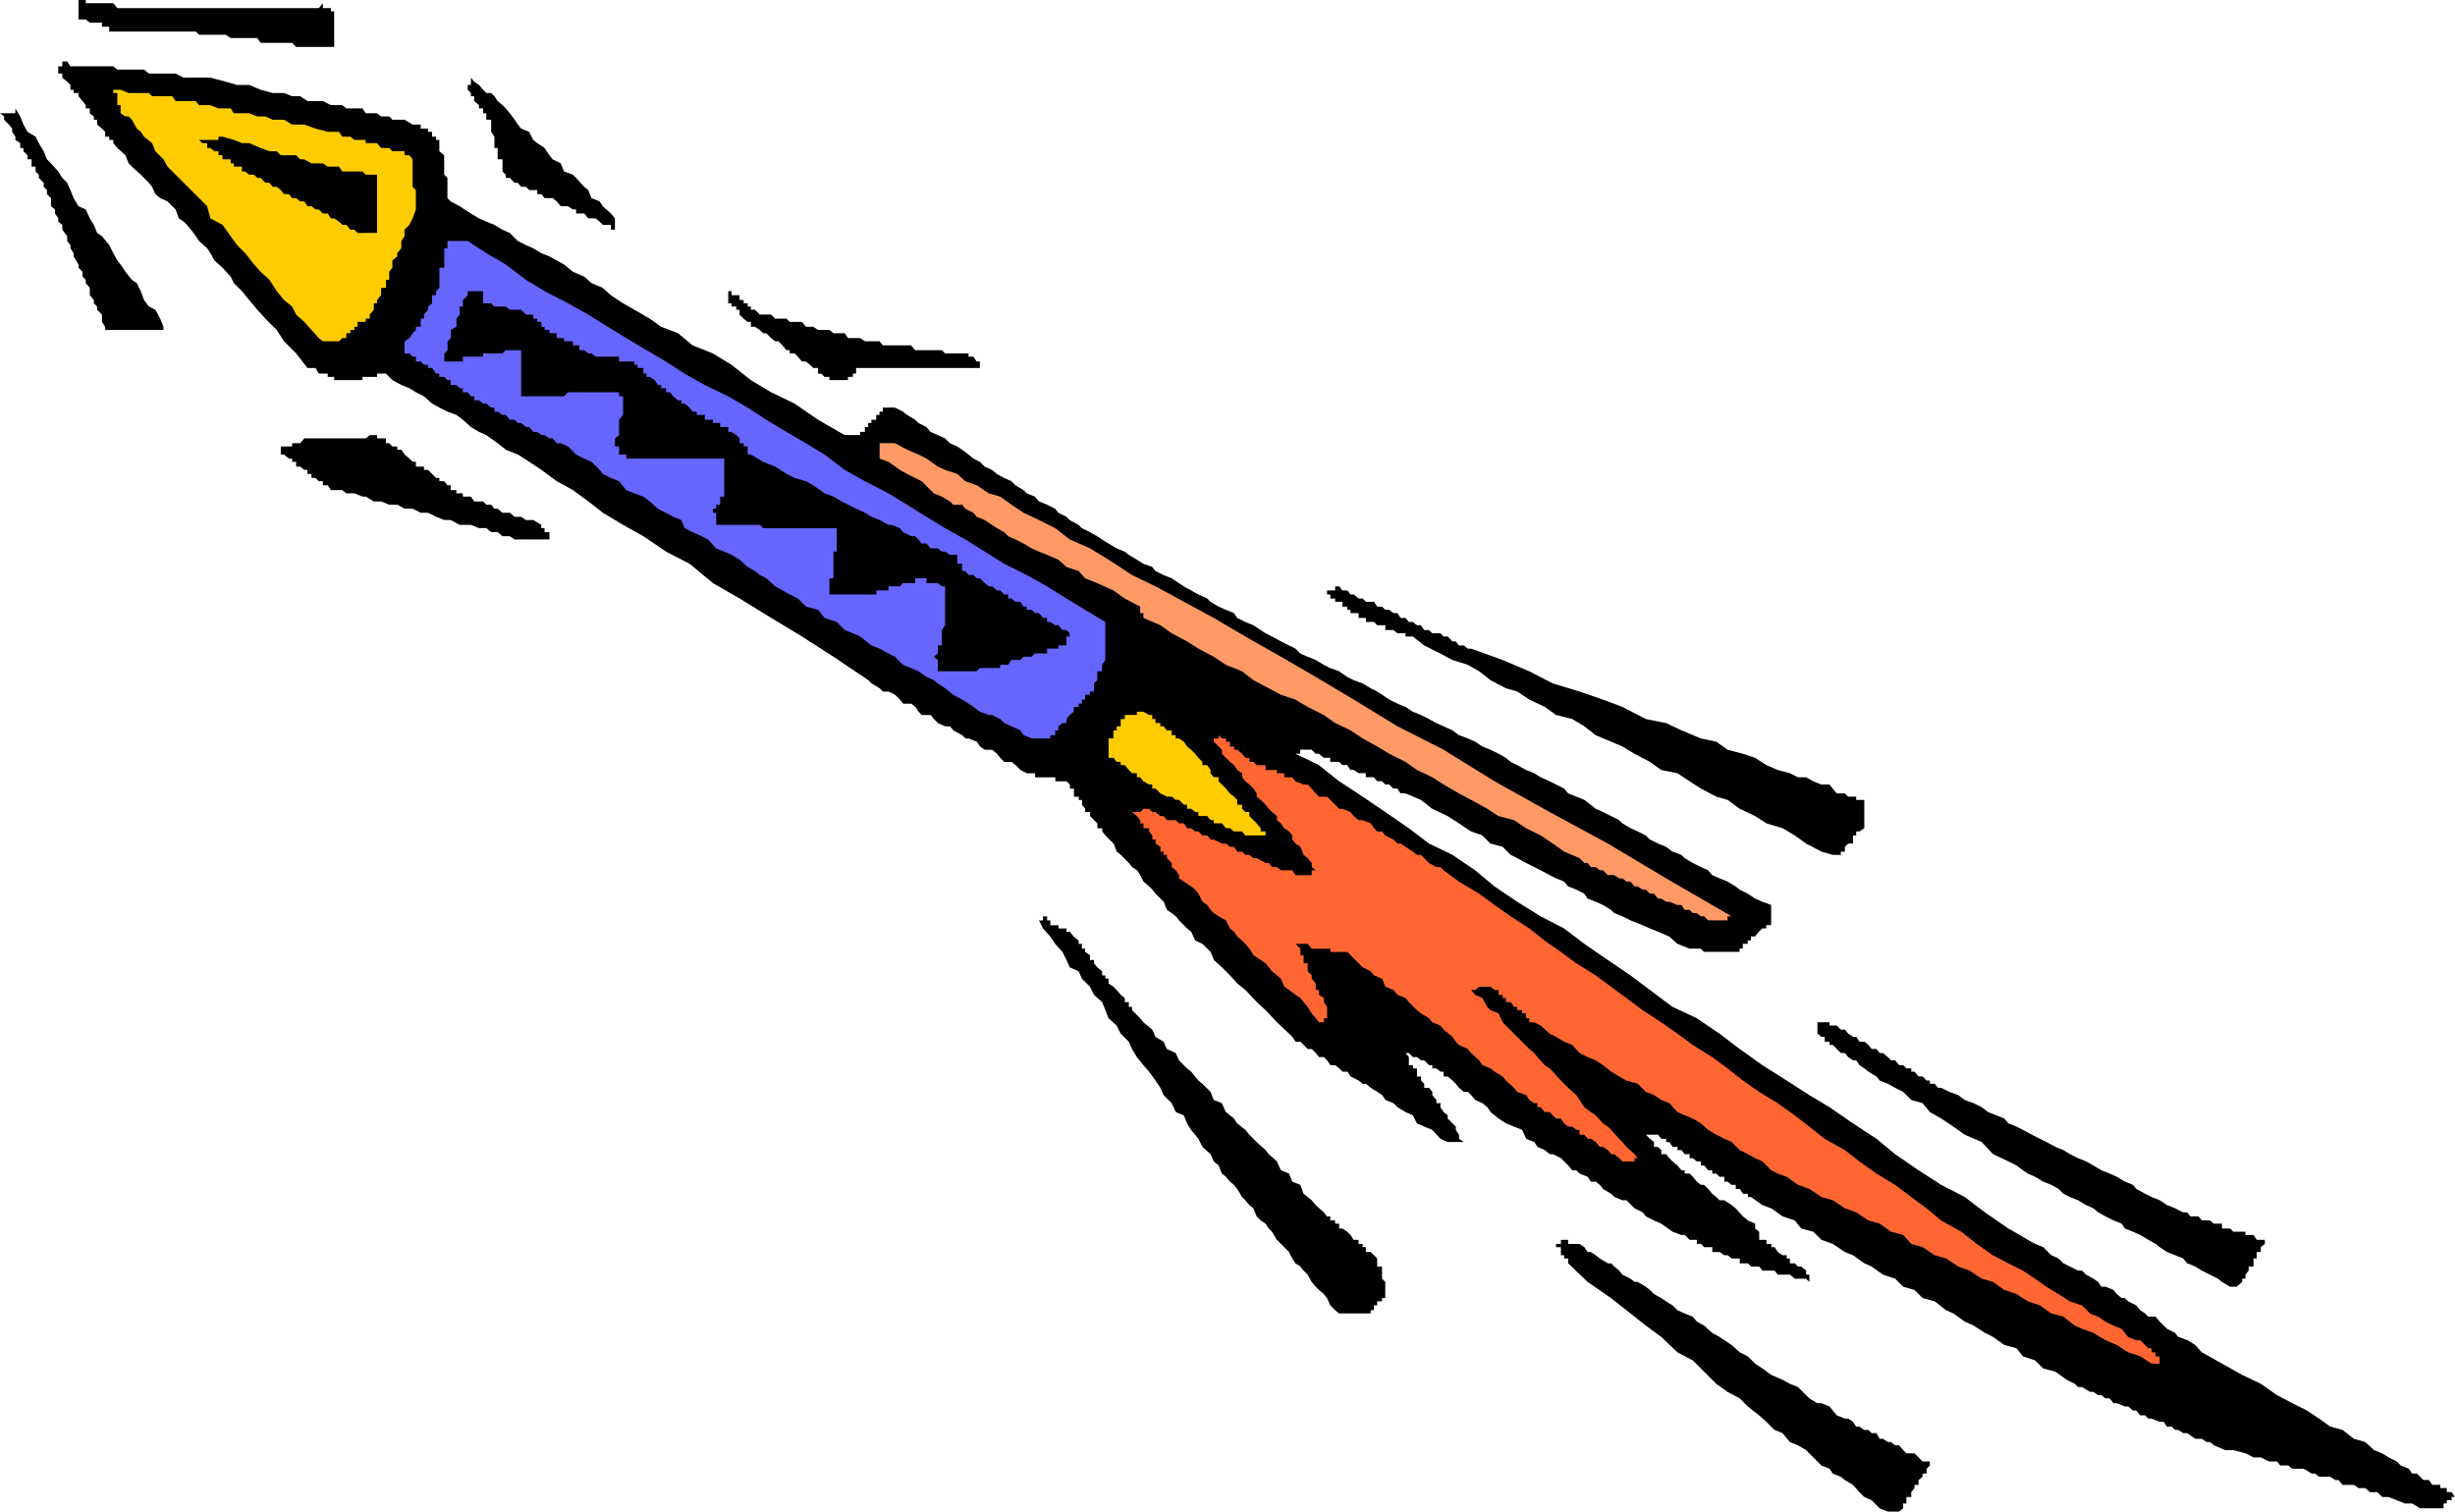 <?xml version="1.0" encoding="UTF-8" standalone="no"?>
<svg
   version="1.0"
   width="129.724mm"
   height="79.888mm"
   id="svg17"
   sodipodi:docname="Firecracker Rocket 5.wmf"
   xmlns:inkscape="http://www.inkscape.org/namespaces/inkscape"
   xmlns:sodipodi="http://sodipodi.sourceforge.net/DTD/sodipodi-0.dtd"
   xmlns="http://www.w3.org/2000/svg"
   xmlns:svg="http://www.w3.org/2000/svg">
  <sodipodi:namedview
     id="namedview17"
     pagecolor="#ffffff"
     bordercolor="#000000"
     borderopacity="0.25"
     inkscape:showpageshadow="2"
     inkscape:pageopacity="0.0"
     inkscape:pagecheckerboard="0"
     inkscape:deskcolor="#d1d1d1"
     inkscape:document-units="mm" />
  <defs
     id="defs1">
    <pattern
       id="WMFhbasepattern"
       patternUnits="userSpaceOnUse"
       width="6"
       height="6"
       x="0"
       y="0" />
  </defs>
  <path
     style="fill:#000000;fill-opacity:1;fill-rule:evenodd;stroke:none"
     d="m 377.012,301.937 -1.616,-0.646 -1.616,-1.615 -1.454,-0.646 -0.97,-0.969 -1.293,-1.454 -1.616,-0.969 -0.808,-0.646 -1.616,-0.646 -0.646,-0.969 -1.616,-0.646 -0.808,-0.808 -1.616,-1.615 -0.646,-0.646 -1.616,-0.969 -1.616,-0.646 -1.454,-1.777 -1.616,-0.646 -1.616,-1.615 -1.454,-1.292 -2.262,-1.777 -1.616,-1.615 -2.424,-1.292 -2.262,-1.615 -2.424,-2.423 -2.262,-2.262 -3.07,-1.615 -3.232,-3.069 -3.07,-2.262 -3.878,-3.069 -3.07,-2.423 -4.686,-3.231 -3.878,-3.716 v -0.969 h -0.808 v -0.646 h -0.646 v -0.646 -0.969 h -0.97 v -0.646 h 0.97 v -0.808 h 0.646 0.808 v 0.808 h 0.808 0.808 0.646 l 0.97,0.646 0.646,0.969 h 0.646 l 0.97,0.646 0.808,0.646 1.616,0.969 h 0.646 l 0.646,0.646 0.97,0.808 0.646,0.808 1.616,0.808 0.808,0.646 h 0.646 l 1.616,0.969 0.808,0.646 0.808,0.808 1.454,0.808 0.97,0.646 1.293,0.808 0.97,0.969 1.454,0.646 1.616,0.646 0.808,0.969 1.454,0.808 1.616,1.454 1.454,0.808 0.97,0.646 1.454,0.969 1.616,1.454 1.616,0.808 1.454,1.454 1.454,0.969 1.778,1.292 2.262,0.969 1.454,0.808 1.616,0.646 1.616,1.615 0.646,0.646 1.616,0.969 h 0.808 l 1.616,0.646 0.646,0.808 0.808,0.969 1.616,0.646 h 0.646 l 0.97,0.646 0.646,0.969 h 0.646 l 0.97,0.646 h 0.808 l 0.646,0.646 h 0.97 l 0.646,1.131 h 0.646 l 0.97,0.646 h 0.646 l 0.808,0.646 h 0.808 l 0.808,0.969 0.646,0.646 h 1.616 l 0.808,0.808 0.808,0.808 h 1.454 v 0.808 l -0.646,0.646 v 0.969 h -0.808 v 0.646 l -0.808,0.646 v 0.969 h -0.808 v 0.646 l -0.646,0.808 v 0.969 h -0.97 v 0.646 0.646 h -0.646 v 0.969 l -0.808,0.646 h -0.808 -0.808 z"
     id="path1" />
  <path
     style="fill:#000000;fill-opacity:1;fill-rule:evenodd;stroke:none"
     d="m 483.345,301.291 -1.616,-0.969 h -1.454 l -1.616,-0.646 -1.616,-0.646 h -1.293 l -0.97,-0.969 h -1.454 l -0.97,-0.808 h -1.293 l -0.97,-0.646 h -0.646 -1.616 l -0.808,-0.969 h -0.646 l -0.97,-0.646 h -1.454 -0.808 l -0.808,-0.646 h -0.646 l -1.616,-0.969 h -0.646 -1.616 l -0.808,-0.646 h -1.616 l -0.646,-0.808 h -1.616 l -1.616,-0.808 h -1.454 l -1.616,-0.808 -2.424,-0.646 h -1.616 l -2.262,-0.969 -0.808,-0.646 h -0.646 l -0.97,-0.646 h -0.646 -0.646 l -1.616,-1.131 h -0.808 l -0.97,-0.646 h -0.646 l -0.646,-0.646 h -0.97 l -0.646,-0.969 h -0.808 l -1.616,-0.646 h -0.646 l -0.646,-0.646 h -0.97 l -0.808,-0.969 h -0.646 l -0.97,-0.808 h -0.646 l -1.616,-0.646 h -0.646 l -0.808,-0.969 h -0.808 l -0.808,-0.646 h -0.646 l -0.97,-0.646 h -0.646 l -1.616,-0.969 h -0.808 l -0.646,-0.646 -1.616,-0.808 -2.262,-1.616 -2.424,-0.646 -1.616,-1.615 -2.424,-0.808 -1.293,-1.616 -2.424,-0.646 -2.262,-1.615 -1.616,-0.808 -2.262,-1.454 -1.778,-0.808 -2.262,-1.616 -1.454,-0.646 -2.262,-1.777 -2.424,-0.646 -1.616,-1.615 -2.262,-0.646 -1.616,-1.615 -2.424,-0.808 -2.262,-1.615 -1.454,-0.646 -2.262,-1.616 -1.616,-0.646 -2.424,-1.615 -2.262,-0.808 -1.616,-1.615 -2.424,-0.646 -1.293,-1.615 -2.424,-0.808 -2.262,-1.615 -1.778,-0.646 -2.262,-1.616 h -0.646 v -0.646 h -0.97 l -0.646,-0.969 h -0.808 v -0.808 h -0.808 l -0.808,-0.646 h -0.646 v -0.969 h -0.97 l -0.646,-0.646 h -0.808 v -0.646 h -0.808 l -0.808,-0.969 h -0.646 v -0.808 h -0.808 l -0.808,-0.646 h -0.646 v -0.808 h -0.97 l -0.646,-0.808 h -0.808 v -0.646 h -0.97 l -0.646,-0.969 h -0.646 v -0.646 h -0.97 l -0.646,-0.808 h -0.808 -0.808 -0.808 l 0.808,0.808 0.808,0.646 v 0.969 h 0.808 l 0.646,0.646 v 0.808 h 0.97 l 0.646,0.808 0.646,0.646 0.97,0.808 0.808,0.969 h 0.646 v 0.646 h 0.97 l 0.646,0.646 0.808,0.969 0.808,0.646 h 0.646 l 0.808,0.808 0.808,0.969 0.808,0.646 0.646,0.646 h 0.97 l 1.454,0.969 0.808,0.646 1.454,1.615 0.97,0.808 1.454,0.646 v 0.969 l 0.808,0.646 v 0.646 0.969 h 0.646 0.808 v 0.808 h 0.97 v 0.646 h 0.646 l 0.646,0.969 0.97,0.646 h 0.808 v 0.646 h 0.646 v 0.969 h 0.97 l 0.646,0.646 h 0.646 l 0.97,0.808 v 0.808 h 0.646 v 0.808 0.646 l -0.646,-0.646 h -0.97 -0.646 -0.646 l -0.97,-0.808 h -0.646 -0.808 -0.97 l -0.646,-0.808 h -0.646 -0.97 -0.808 l -0.646,-0.808 h -0.808 -0.808 l -0.646,-0.646 h -0.97 -0.646 v -0.969 h -0.808 -0.808 l -0.808,-0.646 h -0.646 l -0.97,-0.646 h -0.646 -0.808 v -0.969 h -0.808 -0.808 l -0.646,-0.646 h -0.808 v -0.808 h -0.808 -0.646 l -0.97,-0.969 h -0.646 l -1.778,-0.646 -2.262,-1.616 -1.454,-0.646 -1.616,-0.808 -0.646,-0.808 -1.616,-0.808 -1.616,-1.616 h -0.808 l -1.616,-0.646 -0.646,-0.646 -1.616,-0.969 -0.646,-0.808 -0.808,-0.646 h -0.97 l -0.646,-0.969 -1.616,-0.646 -0.646,-0.646 h -0.808 l -0.808,-0.969 -0.808,-0.808 -0.646,-0.646 -1.616,-0.808 h -0.646 l -0.97,-0.808 -1.454,-0.646 -0.646,-0.969 -1.616,-0.646 -0.808,-1.777 -1.616,-0.646 -1.616,-0.646 -1.454,-0.969 -1.616,-1.292 -0.646,-0.969 -0.97,-0.808 -1.454,-0.646 -0.808,-0.969 -0.646,-0.646 h -0.808 l -0.97,-0.808 -0.646,-0.808 -0.646,-0.646 -0.97,-0.808 h -0.808 v -0.969 h -0.646 l -0.808,-0.646 h -0.808 v -0.646 h -0.646 l -0.97,-0.969 h -0.646 l -0.808,-0.646 h -0.808 l -0.808,-0.808 h -0.646 l 0.646,0.808 v 0.646 0.969 h 0.808 v 0.646 h 0.808 v 0.646 0.969 h 0.808 v 0.808 l 0.646,0.646 v 0.808 h 0.97 l 0.646,0.808 v 0.646 l 0.808,0.969 v 0.646 h 0.808 v 0.808 l 0.646,0.969 0.808,0.646 v 0.646 l 0.97,0.969 0.646,0.646 v 0.646 l 0.646,0.969 v 0.808 l 0.97,0.646 h -0.97 -0.646 -0.646 -0.97 l -1.454,-0.646 -1.616,-1.777 -1.616,-0.646 -1.454,-0.646 -0.808,-1.615 -1.454,-0.646 -1.616,-0.969 -0.808,-0.808 -1.616,-0.646 -0.646,-0.969 -0.97,-0.646 -1.293,-0.808 -0.97,-0.808 h -0.646 l -0.808,-0.646 -1.616,-0.808 -0.646,-0.969 h -0.97 l -0.646,-0.646 -0.808,-0.646 h -0.97 l -0.646,-0.969 -0.646,-0.646 h -0.97 l -0.646,-0.808 -0.808,-0.808 h -0.808 l -0.808,-0.808 -0.646,-0.646 h -0.97 l -0.646,-0.969 -0.646,-0.646 -2.424,-2.262 -2.262,-2.423 -1.778,-1.615 -2.262,-2.423 -1.616,-1.292 -1.454,-1.615 -1.616,-1.615 -1.616,-1.454 -0.646,-1.615 -1.616,-1.615 -1.454,-0.646 -0.808,-1.777 -0.808,-0.646 -1.616,-1.615 -0.646,-0.808 -0.808,-0.646 -0.97,-0.646 -0.646,-1.616 -0.646,-0.646 -0.97,-0.969 -0.646,-0.808 -0.646,-0.646 -1.131,-0.969 -0.646,-1.292 -0.646,-0.969 -0.97,-0.646 -0.646,-0.808 -1.616,-1.615 -0.808,-0.646 -0.646,-1.616 -1.616,-1.615 -0.646,-0.808 v -0.646 h -0.97 v -0.969 l -0.646,-0.646 -0.808,-0.808 v -0.808 h -0.97 v -0.646 l -0.646,-0.808 v -0.969 h -0.646 v -0.646 h -0.97 v -0.646 -0.969 h -0.808 v -0.808 l -0.646,-0.646 h -0.808 -0.808 -0.646 v -0.808 h -0.97 -0.646 -0.808 -0.808 -0.808 v -0.808 h -0.646 -0.97 l -1.293,-0.646 -0.97,-0.969 -0.808,-0.646 h -1.454 l -0.808,-0.808 -0.646,-0.808 -0.97,-0.808 h -1.454 l -0.97,-0.646 -0.646,-0.969 -1.616,-0.646 h -0.646 l -0.646,-0.646 -1.778,-0.969 -0.646,-0.808 h -0.97 l -1.454,-0.646 -0.808,-0.808 -0.646,-0.808 h -1.778 l -0.646,-0.646 -0.646,-0.969 -0.808,-0.646 h -1.616 l -0.646,-0.808 -0.97,-0.969 -1.293,-0.646 h -1.131 l -0.646,-0.646 -1.616,-0.969 -0.646,-0.646 -6.949,-4.685 -6.302,-4.039 -6.141,-3.716 -6.302,-3.877 -5.333,-3.069 -4.686,-3.877 -4.686,-2.423 -4.525,-3.069 -4.04,-2.262 -4.04,-2.423 -2.909,-2.262 -3.07,-2.262 -3.232,-1.777 -3.07,-2.262 -2.424,-1.616 -2.262,-1.454 -2.424,-0.969 L 99.384,88.53 97.121,86.914 95.667,86.268 94.051,85.299 92.435,83.845 91.142,82.875 89.365,82.229 87.749,81.421 86.294,80.614 84.678,79.16 83.062,78.352 81.77,77.544 80.154,76.898 78.376,75.929 77.083,74.636 h -0.97 -0.808 v 0.646 h -0.646 -0.808 -0.808 -0.646 v 0.646 H 71.427 70.781 69.973 69.165 68.357 67.71 66.741 v -0.646 h -0.646 -0.646 V 74.636 H 64.478 63.67 L 63.024,73.505 H 62.216 61.408 L 59.146,70.597 56.722,68.174 55.267,65.913 53.005,63.651 51.389,61.874 49.773,59.935 48.318,58.158 46.702,56.543 46.056,55.25 44.44,53.473 42.824,52.019 42.016,50.565 41.37,49.596 39.754,48.142 39.107,47.173 38.138,45.88 37.33,44.911 36.683,44.265 35.714,43.619 35.067,41.842 34.421,41.195 33.451,40.226 31.997,39.58 31.027,38.772 30.381,37.318 29.734,36.51 28.765,35.541 28.118,34.895 26.341,33.279 25.694,32.633 25.048,31.018 23.432,29.564 22.624,28.594 v -0.646 h -0.808 v -0.646 h -0.808 V 26.333 L 20.362,25.686 19.392,24.879 V 23.909 H 18.746 V 23.263 L 17.938,22.617 v -0.969 h -0.808 v -0.646 l -0.646,-0.808 -0.808,-0.969 v -0.646 h -0.97 v -0.646 h -0.646 v -0.969 l -0.646,-0.646 -0.97,-0.808 v -0.808 h -0.808 v -0.808 -0.646 h 0.808 v -0.969 h 0.97 l 0.646,0.969 h 0.646 0.97 0.808 0.646 0.808 0.808 0.646 0.97 0.646 0.808 0.808 l 0.808,0.646 h 0.646 0.97 0.646 1.616 0.808 0.646 l 0.97,0.808 h 1.293 0.97 0.646 1.778 0.646 l 1.616,0.808 h 1.454 0.97 1.293 1.616 l 3.07,0.808 2.262,0.646 h 2.424 l 2.262,0.969 2.424,0.646 h 2.262 l 1.616,0.646 h 1.616 l 1.454,0.969 h 1.616 1.454 l 1.616,0.808 h 1.616 0.646 l 0.808,0.646 h 1.616 0.646 0.97 l 0.646,0.969 h 0.808 0.808 0.646 l 0.808,0.646 h 0.97 0.646 l 0.646,0.646 h 0.97 0.808 0.646 l 1.616,0.969 h 0.646 0.97 v 0.808 h 0.646 0.808 v 0.646 h 0.808 v 0.969 h 0.808 v 0.646 h 0.646 v 0.646 0.969 0.646 l 0.97,0.808 v 0.808 0.808 0.646 0.969 0.646 l 0.646,0.646 v 0.969 0.808 0.646 0.808 0.808 l 0.646,0.646 1.778,0.969 2.262,1.454 1.616,0.969 1.454,0.646 1.616,0.646 1.616,0.969 1.454,0.646 1.616,1.616 1.616,0.808 1.454,0.646 1.616,0.969 1.616,0.646 1.454,0.808 1.454,0.808 1.778,1.454 2.262,0.969 1.454,1.292 2.262,0.969 1.616,1.454 2.424,1.616 2.262,1.292 3.07,1.777 2.262,1.616 3.394,1.292 2.909,2.423 4.04,1.616 3.717,2.262 3.878,3.069 4.04,2.423 4.686,2.262 4.686,3.231 5.333,3.069 h 0.646 0.97 0.646 0.808 v -0.646 h 0.97 v -0.969 h 0.646 v -0.808 h 0.646 v -0.646 h 0.97 V 82.875 h 0.646 v -0.646 h 0.646 v -0.808 h 1.131 0.646 0.646 l 1.616,0.808 0.808,0.646 1.616,0.969 0.646,0.646 1.616,0.808 0.808,0.969 1.454,0.646 1.454,0.646 0.97,0.969 1.454,0.646 0.97,0.646 1.293,0.969 0.97,0.808 1.293,0.646 0.97,0.969 1.454,0.646 0.97,0.808 1.454,0.808 1.454,0.646 0.808,0.808 1.616,0.969 0.646,0.646 1.616,0.646 0.808,0.969 1.616,0.646 1.616,0.808 0.646,0.808 1.616,0.808 0.646,0.646 1.778,0.969 0.646,0.646 1.616,0.808 1.454,0.808 0.97,0.646 1.293,0.808 1.616,0.969 1.616,0.646 0.808,0.646 1.616,0.969 1.293,0.808 1.778,0.646 0.646,0.808 1.616,0.808 1.616,0.646 1.454,0.969 0.97,0.646 1.454,0.808 1.454,0.808 1.778,0.808 0.646,0.646 1.616,0.969 1.454,0.646 1.616,0.646 0.646,0.969 1.616,0.808 1.616,0.646 1.454,0.969 0.97,0.646 1.293,0.646 1.778,0.969 1.616,0.808 1.293,0.646 0.97,0.969 1.454,0.646 1.616,0.646 1.616,0.969 1.293,0.646 1.778,0.646 1.616,1.131 1.293,0.646 1.778,0.646 1.616,0.969 1.293,0.646 0.97,0.646 1.454,0.969 1.616,0.808 1.616,0.646 1.454,0.969 1.616,0.646 1.616,0.808 1.454,0.808 1.454,0.646 1.778,0.808 1.293,0.969 1.778,0.646 1.454,0.646 1.454,0.969 1.616,0.646 1.616,0.808 1.454,0.808 0.97,0.808 1.293,0.646 1.778,0.969 1.616,0.646 1.293,0.808 1.778,0.808 1.293,0.646 1.616,0.808 0.808,0.969 1.616,0.646 1.616,0.646 1.293,0.969 0.97,0.808 1.454,0.646 1.616,0.808 1.616,0.808 0.646,0.646 1.616,0.969 1.454,0.646 1.616,0.808 0.808,0.808 1.616,0.808 1.616,0.646 1.293,0.969 1.778,0.646 0.646,0.646 1.616,0.969 1.616,0.808 1.454,0.646 0.808,0.969 1.454,0.646 1.616,0.646 1.616,0.969 0.808,0.646 1.616,0.808 1.454,0.969 1.454,0.646 1.778,0.646 v 0.969 0.646 0.646 0.808 0.969 h -0.97 v 0.646 h -0.808 l -0.646,0.646 -0.808,0.969 h -0.808 v 0.808 h -0.646 v 0.646 h -0.97 v 0.969 h -0.646 v 0.646 h -0.808 -0.808 -0.808 -0.646 -0.97 -0.646 -0.808 -0.808 -0.808 l -0.646,-0.646 h -0.808 -0.808 -0.646 l -2.424,-0.969 -1.616,-1.454 -2.262,-0.969 -1.616,-0.646 -1.454,-0.646 -2.424,-0.969 -1.616,-0.808 -1.616,-0.646 -0.646,-0.646 -1.616,-0.969 -1.454,-0.646 -1.616,-0.646 -0.646,-0.969 -1.616,-0.808 -1.616,-0.646 -0.808,-0.969 -1.616,-0.646 -1.293,-0.646 -1.778,-0.969 -1.293,-0.646 -1.616,-0.808 -1.778,-0.969 -1.293,-0.646 -1.616,-1.615 -2.424,-0.646 -1.616,-1.615 -2.262,-0.808 -2.424,-1.615 -2.262,-1.454 -3.07,-1.454 -2.262,-1.777 -3.07,-1.292 h -0.97 l -0.646,-0.969 h -0.808 l -0.808,-0.808 h -0.808 l -0.646,-0.646 h -0.97 l -0.646,-0.808 h -0.646 -0.97 v -0.808 h -0.646 -0.808 l -0.97,-0.646 h -0.646 l -0.646,-0.969 h -0.97 l -0.646,-0.646 h -0.808 -0.97 v -0.808 h -0.646 -0.646 l -0.97,-0.808 h -0.646 l -0.808,-0.808 h -0.808 -0.808 -0.646 v 0.808 h -0.97 l 4.686,2.262 4.04,3.231 4.686,3.069 4.525,3.069 4.686,3.231 4.04,3.069 4.686,2.262 4.525,3.069 3.878,3.231 4.525,3.069 4.686,2.908 4.686,2.423 4.04,3.069 4.686,3.231 4.525,3.069 3.878,2.908 4.525,3.393 4.848,2.262 4.525,3.069 4.04,3.069 4.525,3.231 4.848,3.069 4.525,2.908 4.04,2.423 4.686,3.231 4.686,3.069 3.717,3.069 4.686,3.231 4.525,2.908 4.686,2.423 4.04,3.069 4.686,3.231 2.262,1.292 1.616,0.969 1.454,0.808 1.616,0.646 1.616,1.615 1.454,0.646 0.97,0.969 1.293,0.646 1.616,0.808 h 0.808 l 0.808,0.808 1.454,0.808 0.97,0.646 0.646,0.969 h 0.808 l 1.616,0.646 0.646,0.808 0.97,0.808 h 0.646 l 0.646,0.646 1.616,0.808 0.808,0.969 0.97,0.646 0.646,0.646 h 1.454 l 0.808,0.969 1.454,1.454 1.616,0.808 0.646,0.808 1.778,0.646 1.616,0.969 1.293,1.454 4.04,2.262 4.04,2.262 3.717,1.777 3.232,2.262 3.07,1.615 2.909,1.454 2.424,1.615 2.262,1.615 2.424,0.646 2.262,1.777 2.262,0.646 1.778,1.615 1.616,0.646 1.293,0.808 1.616,0.808 0.808,0.808 1.616,0.646 0.646,0.969 h 0.97 l 0.646,0.646 0.646,0.646 h 1.131 l 0.646,0.969 h 0.646 0.97 v 0.646 h 0.646 0.646 v 0.808 h 0.97 l 0.646,0.969 h -0.646 v 0.646 h -0.97 v 0.646 h -0.646 v 0.969 h -0.646 -0.97 -0.646 -0.646 -1.131 z"
     id="path2" />
  <path
     style="fill:#ff6632;fill-opacity:1;fill-rule:evenodd;stroke:none"
     d="m 429.694,272.374 -2.262,-1.454 -2.424,-0.808 -2.262,-1.454 -2.262,-0.969 -2.424,-1.454 -2.262,-0.808 -1.454,-0.646 -2.262,-1.777 -2.424,-0.646 -2.262,-1.615 -2.424,-0.808 -2.262,-1.454 -2.424,-0.808 -2.262,-1.616 -2.262,-0.646 -2.424,-1.615 -2.262,-0.808 -2.424,-1.616 -2.262,-0.646 -2.424,-1.615 -2.262,-0.646 -1.616,-1.777 -2.424,-0.646 -2.262,-1.616 -2.262,-0.646 -2.424,-1.615 -2.262,-0.808 -2.424,-1.616 -2.262,-0.646 -2.424,-1.615 -2.262,-0.808 -2.262,-1.615 -1.778,-0.646 -1.293,-0.646 -1.778,-1.777 -1.454,-0.646 -1.454,-0.808 -1.616,-0.808 -1.616,-1.615 -1.454,-0.646 -1.616,-0.808 -1.616,-0.969 -1.454,-1.292 -1.616,-0.969 -1.616,-0.646 -1.454,-0.646 -1.616,-1.777 -1.616,-0.646 -1.454,-0.969 -1.616,-0.646 -1.616,-1.615 -2.262,-0.646 -1.454,-0.808 -1.616,-0.969 -1.616,-1.292 -1.454,-0.969 -1.616,-0.646 -1.616,-0.808 -1.454,-1.616 -1.616,-0.646 -1.616,-0.969 -1.293,-0.646 -1.778,-1.615 -1.293,-0.646 h -0.97 v -0.808 h -0.646 v -0.969 h -0.808 v -0.646 h -0.97 v -0.646 h -0.646 l -0.646,-0.969 h -0.97 v -0.808 h -0.646 v -0.646 h -0.808 v -0.969 h -0.808 l -0.808,-0.646 h -0.646 -0.97 -0.646 l -0.808,0.646 h -0.808 l 0.808,0.969 1.454,0.646 0.97,1.777 0.646,0.646 1.616,0.646 0.808,1.777 0.646,0.646 1.616,1.615 0.646,0.646 0.97,0.969 1.454,1.454 0.97,0.808 0.646,0.808 1.454,1.615 0.97,0.646 0.646,0.646 1.616,1.777 0.646,0.646 0.808,0.808 1.616,1.454 0.646,0.969 0.97,1.454 1.293,0.969 0.97,0.646 1.454,1.615 0.97,0.646 0.646,0.646 1.616,1.777 0.646,0.646 0.808,0.969 1.616,1.454 0.646,0.808 h -0.646 v 0.646 h -0.808 -0.808 -0.808 l -0.646,-0.646 -0.97,-0.808 h -0.646 l -0.646,-0.808 -0.97,-0.646 h -0.646 l -0.808,-0.969 -0.97,-0.646 h -0.646 l -0.646,-0.808 h -0.97 v -0.969 h -0.646 l -0.808,-0.646 h -0.808 l -0.808,-0.646 -0.646,-0.969 h -0.97 l -0.646,-0.646 -0.646,-0.646 h -0.97 l -0.808,-0.969 h -0.646 v -0.808 h -0.646 l -0.97,-0.646 -0.646,-0.969 -1.778,-0.646 -0.646,-0.808 -1.616,-1.454 -0.646,-0.808 -1.616,-0.969 -0.808,-0.646 -1.616,-0.646 -0.646,-0.969 -1.616,-1.454 -0.646,-0.808 -1.778,-0.808 -0.646,-0.646 -0.646,-0.969 -1.778,-1.454 -0.646,-0.808 -1.616,-0.646 -0.646,-0.808 -1.616,-0.969 -0.808,-0.646 -1.616,-1.615 -0.646,-0.808 -1.616,-0.646 -0.808,-0.969 -1.616,-0.646 -0.646,-1.615 -1.616,-0.646 -0.646,-0.808 -1.616,-0.808 -0.808,-0.808 -1.616,-1.616 -0.646,-0.646 h -0.97 -0.646 -0.808 -0.97 v -0.646 h -0.646 -0.646 -0.97 -0.646 -0.808 l -0.808,-0.969 h -0.808 -0.646 -0.97 l 0.97,0.969 v 0.646 0.646 h 0.646 v 0.969 0.646 h 0.808 v 0.808 0.808 l 0.808,0.808 v 0.646 l 0.808,0.969 v 0.646 0.646 h 0.646 v 0.969 l 0.97,0.646 v 0.808 l 0.646,0.969 v 0.646 0.646 0.969 h -0.646 v 0.808 h -0.97 l -0.646,-0.808 -0.808,-0.969 -0.808,-1.292 -0.808,-0.969 -0.646,-0.808 -0.97,-0.646 -1.293,-0.969 -0.97,-0.646 -0.646,-1.615 -0.808,-0.646 -0.97,-0.808 -0.646,-0.808 -0.646,-0.808 -0.97,-0.646 -1.454,-0.969 -0.808,-1.292 -0.808,-0.969 -0.646,-0.646 -0.97,-0.808 -0.646,-0.969 -0.808,-0.646 -0.808,-1.615 -1.454,-0.808 -0.97,-0.646 -0.646,-0.646 -0.646,-0.969 -0.97,-0.646 -0.808,-1.615 -0.646,-0.808 -0.808,-0.646 -1.454,-0.969 -0.97,-0.646 v -0.646 l -0.646,-0.969 -0.808,-0.646 v -0.808 l -0.97,-0.969 v -0.646 h -0.646 v -0.646 h -0.646 v -0.969 l -0.97,-0.646 v -0.808 h -0.646 v -0.808 l -0.646,-0.808 v -0.646 h -1.131 v -0.969 h -0.646 v -0.646 l -0.646,-0.808 -0.97,-0.808 h 0.97 0.646 l 0.646,-0.646 h 1.131 l 0.646,0.646 h 0.646 l 0.97,0.808 h 0.646 l 0.646,0.808 h 1.778 l 0.646,0.646 h 0.97 l 0.646,0.969 h 0.808 l 0.808,0.646 h 0.646 l 0.808,0.808 h 0.97 l 0.646,0.808 h 0.646 l 1.616,0.808 h 0.808 l 0.808,0.646 h 0.808 l 0.646,0.969 h 0.97 l 0.646,0.646 h 0.808 l 0.808,0.646 h 0.646 l 1.778,0.969 h 0.646 l 0.646,0.808 h 0.97 l 0.808,0.646 h 0.646 0.97 0.646 l 0.646,0.969 h 0.97 0.646 0.808 0.808 v -0.969 h 0.808 l -0.808,-0.646 v -0.808 l -0.808,-0.969 -0.808,-0.646 -0.646,-1.615 -0.97,-0.646 -0.646,-0.808 v -0.808 l -0.646,-0.808 -0.97,-0.646 -0.646,-0.969 -0.808,-0.646 v -0.808 l -0.97,-0.808 -0.646,-0.646 -0.646,-0.808 -0.97,-0.969 -0.808,-0.646 v -0.646 l -0.646,-0.969 -0.808,-0.808 -0.808,-0.646 -0.646,-0.808 v -0.808 l -0.97,-0.646 -0.646,-0.969 -0.808,-0.646 -0.808,-0.808 -0.808,-0.808 v -0.808 l -0.646,-0.646 -0.97,-0.969 v -0.646 h 0.97 v -0.646 l 0.646,0.646 h 0.808 v 0.646 h 0.808 v 0.969 h 0.808 v 0.646 h 0.646 l 0.97,0.808 0.646,0.808 h 0.808 v 0.808 h 0.808 l 0.646,0.646 h 0.808 0.97 v 0.969 h 0.646 0.646 0.97 v 0.646 h 0.808 0.646 v 0.808 h 0.97 0.646 l 0.646,0.808 1.616,0.646 h 0.808 l 0.808,0.808 0.808,0.969 0.646,0.646 h 1.616 l 0.646,0.646 0.97,0.969 0.808,0.808 h 0.646 l 1.616,0.646 0.646,0.808 0.97,0.808 h 0.808 l 1.616,0.646 0.646,0.969 0.646,0.646 h 0.97 l 0.646,0.808 1.616,0.808 0.808,0.808 h 0.646 l 0.97,0.646 1.454,0.969 0.808,0.646 h 0.808 l 0.646,0.646 0.97,0.969 1.454,0.808 h 0.808 l 0.646,0.646 3.07,2.262 4.04,2.423 3.07,2.262 3.232,2.262 3.717,2.423 3.07,2.423 3.232,2.262 3.07,2.262 3.878,2.423 3.07,2.262 3.07,2.262 3.232,2.423 3.717,2.423 3.232,2.262 3.07,2.262 3.878,2.423 3.07,2.262 3.07,2.423 3.232,2.262 3.717,2.262 3.394,2.423 2.909,2.262 3.07,2.423 4.04,2.262 2.909,2.262 3.394,2.423 3.717,2.262 3.232,2.423 3.07,2.262 2.909,2.423 4.04,2.262 3.07,2.423 3.232,2.262 3.07,1.616 2.909,1.454 2.424,1.615 2.262,1.615 2.424,1.454 2.262,1.454 2.424,0.808 1.616,1.615 1.616,0.646 1.454,0.969 1.616,0.808 1.616,0.646 0.646,0.808 0.646,0.808 1.616,0.646 h 0.808 l 0.97,0.969 0.646,0.646 h 0.646 v 0.808 h 0.808 v 0.808 h 0.808 v 0.808 0.646 h -0.808 z"
     id="path3" />
  <path
     style="fill:#000000;fill-opacity:1;fill-rule:evenodd;stroke:none"
     d="m 267.448,262.358 -0.808,-0.646 -0.97,-0.969 -0.646,-1.454 -0.646,-0.808 -0.97,-0.808 -0.646,-0.646 -0.808,-0.969 -0.808,-1.454 -0.808,-0.808 -0.646,-0.808 -0.97,-0.646 -0.646,-0.969 -0.646,-1.292 -0.97,-0.969 -0.646,-0.646 -0.808,-0.808 -0.97,-1.615 -0.646,-0.646 -0.646,-0.969 -0.97,-0.646 -0.808,-0.808 -0.646,-1.615 -0.808,-0.646 -0.808,-0.969 -0.646,-0.646 -0.97,-1.615 -0.646,-0.808 -0.808,-0.646 -0.808,-0.969 -0.808,-0.646 -0.646,-1.616 -0.97,-0.808 -0.646,-1.454 -1.616,-1.454 -0.808,-1.616 -1.454,-1.777 -0.808,-1.292 -0.646,-1.615 -1.616,-0.646 -0.808,-1.777 -1.616,-1.615 -0.646,-1.454 -0.97,-1.454 -1.293,-1.777 -1.131,-1.292 -1.293,-1.615 -0.97,-1.616 -0.646,-1.454 -1.616,-1.615 -0.808,-1.615 -1.616,-1.454 -0.646,-1.615 -0.646,-1.615 -1.616,-1.454 -0.808,-1.616 -1.616,-1.615 -0.646,-1.454 -1.778,-0.808 -0.646,-1.454 -0.808,-1.615 -1.454,-1.615 -0.97,-1.454 -1.454,-1.616 -0.808,-1.615 h 0.808 v -0.808 h 0.808 v 0.808 h 0.646 v 0.969 h 0.97 0.646 v 0.646 h 0.808 0.808 v 0.646 h 0.646 l 0.808,0.969 0.97,0.808 v 0.646 h 0.646 v 0.969 h 0.646 v 0.646 l 0.97,0.646 v 0.969 h 0.808 v 0.646 l 0.646,0.808 0.97,0.808 v 0.808 h 0.646 v 0.646 h 0.646 v 0.969 l 0.97,0.646 0.646,0.646 0.808,0.969 0.808,0.646 v 0.808 h 0.808 v 0.969 h 0.646 v 0.646 l 1.616,1.615 0.646,0.808 1.778,1.454 0.646,1.454 1.616,0.969 0.646,1.454 1.778,0.808 0.646,1.454 1.616,1.615 0.808,0.646 1.454,1.777 0.808,0.646 1.616,1.615 0.646,1.615 1.616,0.646 0.808,1.777 1.616,1.292 0.646,0.969 1.616,1.292 0.808,0.969 1.454,1.454 1.778,1.615 0.646,0.808 1.616,1.454 0.808,1.777 1.616,0.646 0.646,1.615 1.616,0.646 0.646,1.777 1.616,1.292 0.808,0.969 1.616,1.454 0.646,0.808 h 0.646 v 0.808 h 0.97 v 0.646 h 0.808 v 0.969 h 0.646 l 0.97,0.646 0.646,0.646 0.646,0.969 h 0.97 v 0.808 h 0.808 v 0.646 h 0.646 v 0.969 h 0.97 l 0.646,0.646 0.646,0.646 v 0.969 0.646 h 0.97 v 0.808 0.808 0.808 l 0.646,0.646 v 0.969 0.646 0.808 0.808 h -0.646 v 0.646 h -0.97 v 0.808 h -0.646 v 0.969 h -0.646 v 0.646 h -0.97 -0.646 -0.808 -0.97 -0.646 -0.646 -0.97 z"
     id="path4" />
  <path
     style="fill:#000000;fill-opacity:1;fill-rule:evenodd;stroke:none"
     d="m 445.369,257.026 -1.616,-0.969 -0.808,-0.646 -1.616,-0.808 -1.616,-0.808 -1.293,-0.808 -1.616,-0.646 -0.808,-0.969 -1.616,-0.646 -1.616,-0.646 -1.454,-0.969 -0.808,-0.646 -1.454,-0.808 -1.616,-0.969 -1.454,-0.646 -1.616,-0.646 -0.646,-0.969 -1.616,-0.646 -1.616,-0.808 -1.454,-0.808 -0.97,-0.808 -1.454,-0.646 -1.616,-0.969 -1.616,-0.646 -1.293,-0.646 -0.97,-0.969 -1.454,-0.808 -1.616,-0.646 -1.616,-0.969 -1.454,-0.646 -0.97,-0.646 -1.293,-0.969 -1.616,-0.808 -3.07,-1.454 -2.262,-2.423 -3.394,-1.454 -2.262,-1.615 -2.424,-1.615 -2.262,-1.292 -1.454,-1.777 -2.262,-0.646 -1.616,-1.615 -1.616,-0.808 -1.454,-0.808 -1.616,-0.646 -0.646,-0.808 -1.616,-0.969 -0.808,-0.646 -0.97,-0.646 -0.646,-0.969 h -0.646 l -0.97,-0.646 -0.646,-0.808 h -0.808 l -0.808,-0.808 -0.808,-0.808 h -0.646 v -0.646 h -0.97 v -0.969 h -0.646 l -0.808,-0.646 v -0.808 -0.808 -0.646 h 0.808 0.646 0.97 v 0.646 h 0.646 0.808 l 0.808,0.808 h 0.808 l 0.646,0.808 0.97,0.646 h 0.646 l 0.646,0.969 h 0.97 l 0.808,0.646 0.646,0.808 h 0.97 l 0.646,0.808 h 0.646 l 0.97,0.808 0.646,0.646 h 0.808 l 0.808,0.969 h 0.808 l 0.646,0.646 h 0.97 v 0.646 h 0.646 l 0.808,0.969 h 0.808 l 0.808,0.808 h 0.646 v 0.646 h 0.97 l 0.646,0.808 h 0.646 l 1.616,0.808 1.778,0.646 1.293,0.969 1.778,0.646 1.616,0.808 1.293,0.969 1.616,0.646 1.616,0.646 0.808,0.969 1.616,0.646 1.293,0.646 1.778,0.969 1.616,0.808 1.293,0.646 1.778,0.969 1.616,0.646 1.293,0.808 1.616,0.808 1.616,0.646 1.454,0.808 1.616,0.969 1.616,0.646 1.454,0.646 1.616,0.969 1.616,0.646 0.646,0.808 1.778,0.969 1.293,0.646 1.616,0.646 1.454,0.969 1.616,0.646 1.616,0.808 h 0.808 l 0.646,0.808 h 0.97 0.646 l 0.646,0.808 h 0.97 0.646 l 0.808,0.646 h 0.808 0.808 v 0.969 h 0.646 0.97 l 0.646,0.646 h 0.646 1.131 0.646 v 0.646 h 0.646 0.97 l 0.646,0.969 h 0.808 0.808 v 0.808 l -0.808,0.646 v 0.969 h -0.808 v 0.646 0.646 h -0.646 v 0.969 0.646 h -0.97 v 0.808 l -0.646,0.808 v 0.808 h -0.646 v 0.646 l -1.131,0.969 h -0.646 z"
     id="path5" />
  <path
     style="fill:#ff9966;fill-opacity:1;fill-rule:evenodd;stroke:none"
     d="m 341.945,183.844 h -0.808 l -0.808,-0.808 h -0.646 l -0.808,-0.646 h -0.808 l -0.646,-0.646 h -0.97 l -0.646,-0.969 h -0.808 l -1.616,-0.646 h -0.646 l -0.97,-0.646 h -0.646 l -0.808,-0.969 h -0.808 l -0.808,-0.808 h -0.646 l -0.97,-0.646 h -0.646 l -0.808,-0.969 h -0.808 l -0.808,-0.646 h -0.646 l -0.97,-0.646 h -1.293 l -0.97,-0.969 h -0.646 l -0.808,-0.646 h -0.97 l -0.646,-0.808 h -0.646 l -0.97,-0.969 -3.07,-1.292 -2.262,-1.616 -2.424,-1.615 -2.909,-1.454 -2.424,-1.615 -3.07,-0.808 -2.262,-1.454 -3.232,-1.777 -2.424,-1.292 -3.07,-1.777 -2.262,-1.454 -3.07,-1.454 -2.262,-1.615 -3.232,-1.616 -2.424,-1.454 -2.909,-1.615 -2.424,-1.615 -3.07,-1.454 -2.262,-1.615 -3.232,-1.615 -2.424,-1.454 -2.909,-0.969 -2.424,-1.292 -3.07,-1.615 -2.262,-1.777 -3.232,-1.292 -2.424,-1.615 -3.07,-1.615 -2.262,-1.454 -3.07,-1.616 -2.262,-1.615 -3.394,-1.454 v -0.969 h -0.646 v -0.646 -0.646 l -3.07,-1.615 -2.262,-1.615 -3.232,-1.454 -2.424,-0.969 -1.293,-1.454 -2.424,-0.808 -1.616,-1.454 -2.262,-0.969 -1.616,-0.646 -1.454,-0.646 -1.616,-0.969 -1.616,-0.808 -1.454,-0.646 -0.808,-0.808 -1.454,-0.808 -0.97,-0.646 -1.454,-0.969 -1.616,-0.646 -0.646,-0.808 -1.616,-0.808 -0.646,-0.808 h -1.778 l -0.646,-0.646 -1.616,-0.969 -1.616,-0.646 -0.646,-0.646 -1.778,-1.777 -1.293,-0.646 -1.616,-0.808 -1.454,-0.808 -2.262,-1.616 -1.778,-0.646 V 90.791 89.822 89.176 88.53 h 0.646 1.131 0.646 0.646 l 2.424,1.292 2.262,0.969 1.616,0.808 2.262,1.616 1.454,0.646 2.424,0.808 1.616,1.454 2.262,0.808 2.424,1.616 2.262,0.646 2.262,1.616 2.424,1.615 3.07,1.454 3.232,1.615 2.909,2.262 4.04,1.777 3.717,2.262 4.686,3.069 4.686,2.262 5.656,3.069 5.979,3.231 6.302,3.716 7.11,4.039 6.949,4.039 7.595,4.523 8.726,5.331 9.211,4.685 10.181,6.3 10.989,6.139 11.635,6.3 11.635,6.947 13.09,7.593 h -0.808 v 0.808 h -0.646 -0.97 -0.646 z"
     id="path6" />
  <path
     style="fill:#000000;fill-opacity:1;fill-rule:evenodd;stroke:none"
     d="m 366.024,170.759 -2.262,-0.646 -3.07,-1.616 -2.262,-1.615 -2.424,-1.454 -3.232,-0.969 -2.262,-1.454 -3.07,-1.454 -2.424,-1.777 -2.262,-0.646 -3.07,-1.615 -2.262,-1.454 -2.424,-1.615 -3.232,-0.646 -2.262,-1.615 -3.07,-1.616 -2.424,-1.454 -2.262,-0.969 -3.07,-1.292 -2.262,-1.777 -2.424,-1.454 -3.232,-0.808 -2.262,-1.615 -3.07,-1.454 -2.424,-1.616 -2.262,-0.646 -3.07,-1.615 -2.262,-1.777 -2.262,-1.292 -3.07,-0.969 -2.424,-1.292 -3.232,-1.615 -2.262,-1.777 h -0.808 -0.646 v -0.646 h -0.97 -0.646 l -0.808,-0.646 h -0.808 -0.808 v -0.969 h -0.646 -0.97 l -0.646,-0.646 h -0.646 -0.97 v -0.808 h -0.646 -0.808 v -0.969 h -0.97 -0.646 v -0.646 h -0.646 v -0.646 h -0.97 v -0.969 h -0.646 -0.808 v -0.646 h -0.97 v -0.808 h -0.646 v -0.808 h -0.646 0.646 0.646 0.97 v -0.808 h 0.808 l 0.646,0.808 h 0.97 l 0.646,0.808 h 0.646 l 0.97,0.808 h 0.808 l 0.646,0.646 h 1.616 l 0.646,0.969 h 0.97 l 0.646,0.646 h 0.808 l 0.808,0.646 h 0.808 l 0.646,0.969 h 0.97 l 0.646,0.808 h 0.808 l 0.808,0.646 h 0.808 l 0.646,0.969 h 0.97 l 0.646,0.646 h 1.616 l 0.646,0.646 h 0.808 l 0.97,0.969 h 0.646 l 0.646,0.808 h 0.97 l 0.808,0.646 h 0.646 l 6.302,2.262 5.333,2.262 4.686,2.423 5.333,1.615 4.686,1.616 3.878,1.454 4.686,2.423 4.04,0.808 3.07,1.454 3.878,1.615 3.07,0.646 2.262,1.615 3.07,0.808 2.424,0.808 2.262,1.454 2.262,0.969 2.424,0.646 1.616,0.808 h 1.616 l 1.454,0.808 1.616,0.646 h 1.616 l 0.646,0.808 0.808,0.969 h 1.616 l 0.646,0.646 h 0.97 0.646 v 0.646 h 0.646 0.97 v 0.969 0.808 0.646 0.808 0.808 0.646 0.969 l -0.97,0.646 h -0.646 v 0.808 h -0.646 v 0.808 0.808 h -0.97 l -0.646,0.646 v 0.969 h -0.808 v 0.646 h -0.808 v 0.646 -0.646 z"
     id="path7" />
  <path
     style="fill:#ffcc00;fill-opacity:1;fill-rule:evenodd;stroke:none"
     d="m 249.51,166.881 h -0.808 l -0.646,-0.808 h -0.97 -0.646 l -0.808,-0.646 h -0.808 l -0.808,-0.969 h -0.646 -0.97 v -0.646 h -0.646 l -0.646,-0.808 h -0.97 -0.808 v -0.808 h -0.646 l -0.808,-0.646 h -0.808 v -0.808 h -0.646 l -0.97,-0.969 h -0.646 l -0.808,-0.646 h -0.97 l -1.293,-0.646 -0.97,-0.969 h -0.646 v -0.808 h -0.646 l -1.131,-0.646 -0.646,-0.808 h -0.646 v -0.808 h -0.97 l -0.646,-0.646 -0.808,-0.969 h -0.808 v -0.646 h -0.808 l -0.646,-0.808 h -0.97 v -0.808 h -0.646 0.646 v -0.808 -0.646 -0.969 -0.646 h 0.97 v -0.646 -0.969 h 0.646 v -0.808 h 0.808 v -0.646 -0.808 h 0.808 v -0.808 h 0.808 0.646 0.97 v -0.646 h 0.646 0.646 l 1.131,0.646 h 0.646 v 0.808 h 0.646 v 0.808 h 0.97 v 0.646 h 0.646 l 0.646,0.808 h 0.97 v 0.969 h 0.808 v 0.646 h 0.646 l 0.97,0.646 0.646,0.969 0.808,0.646 0.808,0.808 0.646,0.808 0.808,0.808 v 0.646 h 0.97 l 0.646,0.969 v 0.646 l 0.646,0.808 h 0.97 v 0.808 l 0.646,0.646 0.808,0.808 0.808,0.969 0.808,0.646 0.646,0.646 v 0.969 h 0.97 v 0.808 l 0.646,0.646 h 0.808 v 0.808 l 0.808,0.808 0.646,0.646 0.808,0.969 v 0.646 h 0.97 v 0.808 h -0.97 -0.808 -0.646 z"
     id="path8" />
  <path
     style="fill:#6666ff;fill-opacity:1;fill-rule:evenodd;stroke:none"
     d="m 206.686,147.495 h -0.646 l -1.616,-0.646 -0.646,-0.969 -1.778,-0.808 -1.454,-0.646 -0.808,-0.808 -1.616,-0.808 h -0.646 l -1.778,-0.646 -1.293,-0.969 -0.97,-0.646 -1.293,-0.808 -1.778,-0.969 -1.616,-1.292 -1.454,-0.969 -0.808,-0.646 -1.454,-0.646 -1.616,-1.131 -1.454,-0.646 -1.616,-0.646 -1.616,-1.615 -1.293,-0.646 -1.778,-0.969 -1.616,-0.646 -2.262,-1.777 -1.454,-0.646 -1.616,-0.646 -1.616,-1.615 -2.424,-0.808 -1.293,-1.615 -2.424,-0.646 -1.616,-1.615 -1.616,-0.808 -1.454,-0.808 -1.454,-0.808 -1.778,-1.615 -1.293,-0.646 -0.97,-0.808 -1.454,-0.808 -1.616,-1.454 -1.616,-0.969 -1.454,-0.646 -1.616,-0.646 -1.616,-1.777 -1.293,-0.646 -1.778,-0.808 -1.616,-0.808 -0.646,-1.615 -1.616,-0.646 -1.454,-0.808 -1.616,-0.808 -1.616,-1.454 -1.293,-0.969 -1.778,-0.646 -1.616,-0.646 -1.454,-1.777 -1.616,-0.646 -1.616,-0.808 -0.646,-0.808 -1.616,-1.616 -1.454,-0.646 -1.616,-0.808 -1.616,-1.616 -1.454,-0.646 h -0.808 l -0.808,-0.969 h -0.646 l -0.97,-0.646 h -0.646 l -0.808,-0.646 h -0.808 l -0.808,-0.969 h -0.646 l -0.97,-0.808 h -0.646 l -0.646,-0.646 h -0.97 l -0.808,-0.969 h -0.646 l -0.97,-0.646 h -0.646 v -0.808 h -0.646 L 97.121,80.614 h -0.646 l -0.808,-0.646 h -0.97 v -0.808 h -0.646 l -0.646,-0.808 h -0.97 v -0.808 h -0.646 L 91.142,76.898 H 90.011 V 75.929 H 89.365 L 88.718,75.282 h -0.97 v -0.646 h -0.646 l -0.808,-1.131 h -0.808 v -0.646 h -0.808 l -0.646,-0.646 h -0.97 v -0.969 h -0.646 l -0.646,-0.646 h -0.97 v -0.646 -0.969 -0.808 l 0.97,-0.646 0.646,-0.969 0.646,-0.646 V 65.266 h 0.97 v -0.969 -0.646 h 0.646 v -0.808 l 0.808,-0.969 v -0.646 l 0.808,-0.646 V 59.935 58.966 h 0.808 v -0.808 l 0.646,-0.646 V 56.543 55.896 55.25 54.281 53.473 H 88.718 v -0.646 -0.808 -0.808 -0.646 -0.969 h 0.646 v -0.646 -0.808 h 0.646 1.131 0.646 0.646 0.97 l 3.717,2.423 3.878,2.262 4.04,3.069 3.717,2.262 4.686,2.423 4.04,2.262 3.878,2.423 3.717,2.262 4.04,2.423 3.878,2.262 3.717,2.423 4.04,2.262 4.686,2.262 3.878,2.262 3.717,2.423 4.04,2.423 3.878,2.262 3.717,2.262 4.04,3.069 4.04,2.262 4.686,2.423 3.717,2.262 3.878,2.423 3.717,2.262 4.04,2.262 3.878,2.423 3.878,2.423 4.525,2.262 4.04,2.262 3.878,2.423 3.717,2.262 4.04,2.423 v 0.646 0.969 0.646 0.646 0.969 0.808 0.646 0.969 0.646 0.646 l -0.646,0.969 v 0.646 0.646 h -0.97 v 1.131 0.646 l -0.646,0.646 v 0.969 0.646 h -0.808 v 0.646 h -0.97 v 0.969 h -0.646 v 0.808 h -0.646 v 0.646 h -0.97 v 0.969 l -0.808,0.646 -0.646,0.808 v 0.808 h -0.808 l -0.808,0.646 v 0.808 h -0.646 v 0.969 h -0.97 v 0.646 h -0.646 -0.808 -0.808 z"
     id="path9" />
  <path
     style="fill:#000000;fill-opacity:1;fill-rule:evenodd;stroke:none"
     d="m 187.294,134.087 v -0.646 -0.646 -0.969 l -0.808,-0.646 0.808,-0.646 v -0.969 -0.646 h 0.808 v -0.808 -0.969 -0.646 -0.646 l 0.646,-0.969 v -0.646 -0.808 -0.969 -0.646 -0.646 -0.969 -0.646 -0.808 -0.808 -0.808 h -0.646 l -0.808,-0.646 h -0.808 -0.646 -0.808 v -0.969 h -0.97 -0.646 -0.646 v 0.969 h -0.808 -0.808 -0.808 l -0.646,0.646 h -0.97 -0.646 -0.646 v 0.808 h -1.131 -0.646 -0.646 v 0.808 h -0.97 -0.646 -0.646 -0.97 -0.808 -0.646 -0.97 -0.646 -0.646 -0.97 -0.646 -0.808 v -0.808 -0.808 -0.646 -0.969 h 0.808 v -0.646 -0.808 -0.808 -0.646 -0.808 -0.969 -0.646 h 0.646 v -0.646 -0.969 -0.808 -0.646 -0.808 -0.808 h -0.646 -0.808 -0.97 -0.646 -0.646 -0.97 -0.646 -0.808 -0.808 -0.808 -0.646 -0.97 -0.646 -1.616 -0.646 -0.808 -1.616 l -0.646,-0.646 h -1.778 -0.646 -1.616 -1.616 -1.454 -1.616 v -0.969 -0.646 -0.808 h -0.646 v -0.808 h 0.646 v -0.808 h 0.808 v -0.646 -0.969 h 0.808 V 98.546 97.899 96.93 96.122 95.476 94.668 93.861 93.215 92.245 91.599 h -0.808 -0.808 -0.646 -0.97 -0.646 -0.646 -0.97 -0.808 -0.646 -0.97 -0.646 -0.646 -0.97 -0.646 -0.808 -0.97 -1.293 -0.97 -0.646 -0.646 -1.131 -0.646 -0.646 -0.97 v -0.808 h -0.646 -0.808 v -0.969 -0.646 h -0.808 V 88.53 87.56 l 0.808,-0.646 v -0.646 -0.969 -0.808 -0.646 l 0.808,-0.969 v -0.646 -0.808 -0.808 -0.646 h 0.646 -0.646 v -0.808 h -0.808 v -0.808 h -0.808 -0.808 -0.646 -0.97 -0.646 -0.808 -0.808 -0.646 -0.808 -0.97 -0.646 -0.646 -0.97 l -0.808,0.808 h -0.646 -0.808 -0.808 -0.646 -0.97 -0.646 -0.808 -0.808 -0.808 -0.646 -0.97 V 78.352 77.544 76.898 75.929 75.282 74.636 73.505 72.859 72.213 71.244 70.597 69.951 h -0.646 -0.646 -0.97 -0.808 l -0.646,0.646 h -0.97 -0.646 -0.646 -0.97 -0.646 v 0.646 h -0.808 -0.97 -0.646 -0.646 -0.97 v 0.969 h -0.646 -0.646 -1.131 -0.646 -0.646 v -0.969 -0.646 l 0.646,-0.646 v -0.969 -0.808 l 0.646,-0.646 v -0.969 -0.646 l 1.131,-0.646 v -0.969 -0.646 l 0.646,-0.808 v -0.969 -0.646 h 0.646 v -0.646 -0.646 l 0.97,-0.969 v -0.808 h 0.646 0.646 0.97 0.808 v 0.808 0.969 0.646 h 0.646 0.97 l 0.646,0.646 h 0.646 0.97 0.646 l 0.808,0.646 h 0.97 0.646 0.646 l 0.97,0.969 h 0.646 0.808 v 0.808 h 0.808 v 0.646 h 0.808 v 0.969 h 0.646 v 0.646 h 0.97 v 0.646 h 0.646 0.808 v 0.969 h 0.808 0.646 v 0.646 h 0.808 0.97 v 0.808 h 0.646 0.646 v 0.969 h 0.97 l 0.808,0.646 h 0.646 l 0.808,0.646 h 0.808 0.646 0.97 0.646 0.808 0.808 v 0.969 h 0.808 0.646 0.97 0.646 v 0.646 h 0.646 v 0.646 h 1.131 v 1.131 h 0.646 v 0.646 h 0.646 l 0.97,0.646 0.646,0.969 h 0.646 v 0.646 h 0.97 v 0.808 h 0.808 l 0.646,0.808 0.97,0.808 h 0.646 v 0.646 h 0.646 l 0.97,0.808 0.646,0.808 h 0.808 v 0.646 h 0.97 0.646 v 0.969 h 0.646 0.97 v 0.646 h 0.646 0.808 v 0.808 h 0.808 0.808 v 0.969 h 0.646 l 0.97,0.646 0.646,0.646 v 0.969 h 0.808 v 0.646 h 0.808 v 0.646 0.969 h 0.646 l 2.424,1.454 2.424,0.969 2.262,1.454 1.616,0.808 2.262,0.646 1.454,0.808 2.262,1.616 1.778,0.646 1.616,0.969 1.293,0.646 1.616,0.808 1.778,0.808 1.293,0.808 1.616,0.646 1.778,0.969 h 0.646 l 1.616,0.646 0.646,0.808 1.616,0.808 h 0.808 l 0.646,0.646 0.646,0.808 h 0.97 l 0.808,0.969 h 0.646 0.808 l 0.808,0.646 h 0.646 l 0.97,0.646 h 0.646 0.808 v 0.969 0.808 h 0.97 v 0.646 0.808 h 0.646 l 0.646,0.808 h 0.97 l 0.646,0.646 h 0.646 l 0.97,0.969 0.808,0.646 h 0.646 l 0.97,0.808 h 0.646 l 0.808,0.808 h 0.808 v 0.808 h 0.646 l 0.808,0.646 h 0.97 l 0.646,0.969 h 0.646 v 0.646 h 0.97 l 0.646,0.646 h 0.808 l 0.808,0.969 h 0.808 v 0.808 h 0.646 l 0.97,0.646 h 0.646 l 0.808,0.969 h 0.808 l 0.646,0.646 v 0.646 h -0.646 v 0.969 0.808 h -0.808 -0.808 v 0.646 h -0.646 -0.97 -0.646 v 0.969 h -0.808 -0.808 -0.808 l -0.646,0.646 h -0.97 -0.646 l -0.646,0.646 h -0.97 -0.808 l -0.646,0.969 h -0.808 -0.808 v 0.646 h -0.646 -0.97 -0.646 -0.808 -0.97 l -0.646,0.646 h -0.646 -0.97 -0.646 -0.646 -0.97 -0.808 -0.646 -0.97 -0.646 z"
     id="path10" />
  <path
     style="fill:#000000;fill-opacity:1;fill-rule:evenodd;stroke:none"
     d="m 104.07,107.754 h -0.646 -0.646 l -0.97,-0.646 h -0.808 -0.646 l -0.97,-0.808 h -1.293 l -0.97,-0.808 h -1.454 l -1.616,-0.646 h -0.646 -1.616 l -1.778,-0.969 H 88.718 l -1.616,-0.646 -1.616,-0.808 h -1.454 l -1.616,-0.808 h -1.616 l -1.454,-0.808 h -1.616 l -1.616,-0.646 h -1.454 l -1.616,-0.969 h -0.646 L 70.781,98.546 H 69.165 L 68.357,97.899 H 67.71 66.094 L 65.448,96.93 H 64.478 V 96.122 H 63.67 L 63.024,95.476 H 62.216 V 94.668 h -0.808 v -0.808 h -0.646 l -0.808,-0.646 h -0.808 v -0.969 h -0.808 v -0.646 h -0.646 l -0.97,-0.808 h -0.646 v -0.969 h -0.808 0.808 v -0.646 h 0.646 0.97 0.646 V 88.53 h 0.808 0.808 l 0.808,-0.969 h 0.646 0.808 0.808 0.646 0.808 0.97 0.646 0.646 0.97 0.646 0.808 0.808 0.808 0.646 0.97 0.646 l 0.808,-0.646 h 0.808 0.646 v 0.646 h 0.808 0.97 v 0.969 h 0.646 l 0.646,0.646 h 0.97 v 0.646 h 0.808 l 0.646,0.969 0.97,0.808 0.646,0.646 h 0.646 v 0.969 h 0.97 0.646 v 0.646 h 0.808 l 0.808,0.808 0.808,0.808 h 0.646 v 0.646 H 88.718 l 0.646,0.808 h 0.646 v 0.969 h 1.131 v 0.646 h 0.646 0.646 v 0.646 h 0.97 0.646 l 0.646,0.969 h 0.97 0.808 l 0.646,0.646 h 0.97 l 0.646,0.808 h 0.646 l 0.97,0.808 h 1.454 l 0.97,0.808 h 1.293 l 0.97,0.646 h 1.454 l 1.616,0.969 v 0.646 h 0.646 v 0.808 h 0.97 v 0.808 0.646 h -0.97 -0.646 -0.808 -0.808 -0.808 -0.646 z"
     id="path11" />
  <path
     style="fill:#000000;fill-opacity:1;fill-rule:evenodd;stroke:none"
     d="m 166.448,75.929 h -0.808 v -0.646 h -0.97 l -0.646,-0.646 h -0.646 v -1.131 h -0.97 l -0.646,-0.646 -0.808,-0.646 h -0.808 l -0.808,-0.969 -0.646,-0.646 h -0.97 v -0.646 h -0.646 l -0.808,-0.969 -0.808,-0.808 h -0.646 l -0.808,-0.646 -0.97,-0.969 h -0.646 l -0.646,-0.646 -0.97,-0.646 h -0.808 v -0.969 h -0.646 l -0.808,-0.646 -0.808,-0.808 v -0.969 h -0.646 v -0.646 h -0.97 v -0.646 h -0.646 V 59.935 58.966 h -0.808 0.808 v -0.808 h 0.646 v 0.808 h 0.97 0.646 v 0.969 h 0.808 v 0.646 h 0.808 v 0.646 h 0.646 v 0.646 h 0.808 l 0.97,0.969 h 0.646 0.646 0.97 l 0.808,0.808 h 0.646 0.808 0.808 l 0.646,0.646 h 0.97 0.646 0.808 l 0.808,0.969 h 0.808 0.646 l 0.97,0.646 h 0.646 0.646 0.97 l 0.808,0.646 h 0.646 0.97 0.646 l 0.646,0.969 h 0.97 0.646 0.808 l 0.97,0.646 h 0.646 0.646 0.97 0.646 l 0.646,0.808 h 1.131 0.646 0.646 0.97 0.646 0.808 0.808 l 0.808,0.969 h 0.646 0.646 0.97 0.808 0.646 0.808 0.808 l 0.646,0.646 h 0.97 0.646 0.808 0.97 0.646 0.646 v 0.646 h 0.97 l 0.646,0.969 h 0.646 v 0.646 0.646 h -0.646 -0.646 -0.97 -0.646 -0.646 -0.97 -0.808 -0.646 -0.97 -0.646 -0.808 -0.808 -0.646 -0.808 -0.97 -0.646 -0.646 -0.808 -0.808 -0.808 -0.646 -0.97 -0.646 -0.646 -1.131 -0.646 -0.646 -0.97 -0.646 -0.646 -0.97 -0.808 v 1.131 h -0.646 v 0.646 h -0.97 v 0.646 h -0.646 -0.646 -0.97 z"
     id="path12" />
  <path
     style="fill:#ffcc00;fill-opacity:1;fill-rule:evenodd;stroke:none"
     d="M 64.478,68.174 63.67,67.528 62.216,65.913 60.762,64.297 59.146,62.843 58.338,61.228 56.722,59.935 55.267,58.158 53.813,55.896 52.035,54.281 50.742,52.827 48.965,50.565 47.349,48.95 46.056,47.173 44.44,44.911 42.016,43.619 41.37,41.195 39.754,39.58 38.138,37.964 36.683,36.51 35.067,34.895 33.451,33.279 32.643,31.825 31.027,30.21 30.381,28.594 28.765,27.302 28.118,26.333 27.31,25.686 26.341,23.909 25.694,23.263 h -0.646 l -0.97,-0.646 v -0.969 -0.646 h -0.646 v -0.808 -0.969 -0.646 h -0.808 v -0.646 h 1.454 l 1.616,0.646 h 1.616 0.808 1.616 l 0.646,0.646 h 1.616 0.646 1.778 l 0.646,0.969 h 0.646 1.616 0.808 0.97 l 0.646,0.808 h 1.616 0.646 l 1.616,0.646 h 0.808 1.616 l 0.646,0.969 h 1.616 1.454 l 1.616,0.646 h 1.616 l 1.454,0.646 h 2.262 l 1.616,0.969 h 2.424 l 2.262,0.808 2.424,0.646 h 2.262 l 0.646,0.969 h 0.808 0.808 l 0.808,0.646 h 0.646 0.97 0.646 v 0.646 h 0.808 0.808 0.646 l 0.808,0.969 h 0.97 0.646 l 0.646,0.646 h 0.97 0.808 0.646 v 0.808 h 0.97 l 0.646,0.808 v 0.808 0.646 0.969 0.646 0.646 0.969 0.808 l 0.646,0.646 v 0.808 0.808 0.646 0.969 0.646 l -0.646,1.777 -0.646,1.292 -0.97,0.969 v 1.292 l -0.646,0.969 v 1.454 l -0.808,0.969 v 0.646 l -0.97,0.808 v 0.808 0.646 l -0.646,0.808 v 0.969 0.646 h -0.646 v 0.646 0.969 h -0.97 v 0.646 0.808 l -0.808,0.969 v 0.646 h -0.646 v 0.646 0.646 l -0.808,0.969 v 0.808 h -0.808 v 0.646 h -0.646 -0.97 V 65.266 H 70.781 v 0.646 h -0.808 v 0.646 h -0.808 v 0.969 h -0.808 l -0.646,0.646 h -0.97 -0.646 -0.646 z"
     id="path13" />
  <path
     style="fill:#000000;fill-opacity:1;fill-rule:evenodd;stroke:none"
     d="M 21.008,65.913 V 65.266 L 20.362,64.297 V 62.843 L 19.392,61.874 V 61.228 L 18.746,60.581 V 59.935 L 17.938,58.966 v -1.454 l -0.808,-0.969 v -0.646 l -0.646,-0.646 v -0.969 l -0.808,-0.808 v -0.646 l -0.97,-1.616 v -0.646 l -0.646,-0.969 V 48.95 L 13.413,48.142 V 47.173 L 12.443,45.88 V 44.911 L 11.635,44.265 V 43.619 L 10.989,42.649 V 41.842 L 10.181,41.195 V 39.58 L 9.373,38.772 V 37.964 L 8.726,37.318 V 36.51 L 7.757,35.541 V 34.895 L 7.11,34.249 V 33.279 H 6.302 V 32.633 31.825 H 5.494 V 31.018 L 4.686,30.21 V 29.564 H 4.04 V 28.594 L 3.07,27.948 V 27.302 L 2.424,26.333 V 25.686 L 1.778,24.879 0.808,23.909 V 23.263 L 0,22.617 H 0.808 1.778 2.424 3.07 v -0.969 l 0.97,1.616 0.646,1.616 0.808,1.454 1.616,0.969 0.646,1.292 0.97,1.616 0.646,1.616 0.808,0.808 1.454,1.616 0.808,1.292 0.97,0.969 0.646,1.454 0.646,1.616 0.97,1.616 1.454,0.646 0.808,1.777 0.808,1.292 0.646,1.616 0.97,0.646 1.454,1.777 0.808,1.616 0.808,1.454 0.646,0.808 0.97,1.454 1.293,1.616 0.97,0.646 0.808,1.616 0.646,1.777 0.97,1.292 1.293,0.646 0.97,1.777 0.646,1.616 v 0.646 h -0.646 -0.97 -0.646 -0.646 -0.97 -0.646 -0.808 -0.97 -0.646 -0.646 -0.97 -0.646 -0.808 -0.808 z"
     id="path14" />
  <path
     style="fill:#000000;fill-opacity:1;fill-rule:evenodd;stroke:none"
     d="M 72.397,46.526 H 71.427 L 70.781,45.88 h -0.808 l -0.808,-0.969 h -0.808 l -0.646,-0.646 -0.97,-0.646 h -0.646 L 65.448,42.649 H 64.478 L 63.67,41.842 H 63.024 L 62.216,41.195 h -0.808 l -0.646,-0.969 h -0.808 l -0.808,-0.646 h -0.808 l -0.646,-0.808 h -0.97 l -0.646,-0.808 -0.808,-0.646 h -0.808 l -0.646,-0.808 H 53.005 L 52.035,35.541 h -0.646 l -0.646,-0.646 h -0.97 l -0.808,-0.646 h -0.646 v -0.969 h -0.97 -0.646 V 32.633 H 46.056 V 31.825 H 45.086 44.44 V 31.018 H 43.632 V 30.21 H 42.824 L 42.016,29.564 h -0.646 v -0.969 h -0.97 l -0.646,-0.646 h 0.646 0.97 0.646 0.808 0.808 v -0.646 h 0.808 l 2.262,0.646 1.616,0.646 h 1.454 l 2.262,0.969 1.778,0.646 h 1.454 l 0.808,0.808 h 1.616 1.454 l 0.808,0.808 h 0.808 l 1.454,0.808 h 0.808 0.646 0.808 l 0.97,0.646 h 0.646 0.646 0.97 l 0.646,0.969 h 0.808 0.808 0.808 0.646 0.97 l 0.646,0.646 h 0.808 0.808 0.646 v 0.646 0.969 0.808 0.646 0.808 0.808 0.646 0.969 0.646 0.808 0.969 0.646 0.646 0.969 0.646 h -0.646 -0.808 -0.808 z"
     id="path15" />
  <path
     style="fill:#000000;fill-opacity:1;fill-rule:evenodd;stroke:none"
     d="m 122.008,44.911 h -0.646 -0.97 l -0.646,-0.646 -0.808,-0.646 h -0.808 -0.646 l -0.808,-0.969 h -0.97 -0.646 v -0.808 h -0.646 l -0.97,-0.646 h -0.808 -0.646 l -0.808,-0.969 -0.808,-0.646 h -0.646 -0.97 l -0.646,-0.808 h -0.808 v -0.808 h -0.808 -0.808 l -0.646,-0.646 h -0.97 l -0.646,-0.808 h -0.646 l -0.97,-0.969 h -0.808 v -0.646 l -0.646,-0.646 V 33.279 32.633 31.825 H 99.384 V 31.018 30.21 29.564 h -0.646 v -0.969 -0.646 -0.646 l -0.646,-0.969 V 25.686 24.879 23.909 H 97.121 V 23.263 22.617 h -0.646 v -0.969 h -0.808 v -0.646 l -0.97,-0.808 v -0.969 h -0.646 v -0.646 l -0.646,-0.646 v -0.969 h 0.646 v -0.646 -0.808 l 0.646,0.808 0.97,0.646 0.808,0.969 0.646,0.646 h 0.97 l 0.646,0.646 0.646,0.969 0.97,0.808 0.646,0.646 0.808,0.969 0.97,1.292 0.646,0.969 0.646,0.808 1.616,0.646 0.808,1.616 0.808,0.646 1.454,0.969 0.97,1.454 0.646,0.808 1.616,0.808 0.646,1.616 1.778,0.646 0.646,0.646 1.616,1.777 0.808,0.646 0.646,1.616 1.616,0.646 0.646,0.969 1.616,1.454 0.808,0.969 v 0.646 0.646 0.969 h -0.808 z"
     id="path16" />
  <path
     style="fill:#000000;fill-opacity:1;fill-rule:evenodd;stroke:none"
     d="m 63.67,9.37 h -0.646 -0.808 -0.808 -0.646 -0.808 -0.808 L 58.338,8.562 h -0.646 -0.97 -0.646 -0.808 -0.808 -0.646 -0.808 -0.97 L 51.389,7.593 h -0.646 -0.97 -0.808 -0.646 -0.97 -0.646 -0.646 L 45.086,6.947 h -0.646 -0.808 -0.808 -0.808 -0.646 -0.97 -0.646 L 39.107,6.3 h -0.97 -0.808 -0.646 -0.97 -0.646 -0.646 -0.97 -0.808 -0.646 -0.97 -0.646 -0.646 -0.97 -0.646 -0.808 -0.97 -0.646 -0.646 -0.97 -0.646 -0.808 -0.808 V 5.331 h -0.808 -0.646 V 4.523 H 19.392 18.746 17.938 L 17.13,3.877 h -0.646 -0.808 V 3.069 2.262 1.616 0.646 0 h 0.808 0.646 v 0.646 h 0.808 0.808 0.646 0.97 0.646 0.808 0.808 l 0.808,0.969 h 0.646 0.97 1.293 0.97 0.808 1.616 1.293 1.616 1.778 1.293 1.616 2.424 1.616 2.262 0.808 0.646 0.97 0.646 0.646 0.97 0.646 0.808 0.97 0.646 0.646 0.97 0.808 0.646 0.808 0.808 0.646 0.97 0.646 0.808 0.808 0.808 0.646 0.808 0.808 0.646 L 64.478,0.646 V 1.616 h 0.97 0.646 v 0.646 h 0.646 V 3.069 3.877 4.523 5.331 6.3 6.947 7.593 8.562 9.37 h -0.646 -0.646 -0.97 z"
     id="path17" />
</svg>
